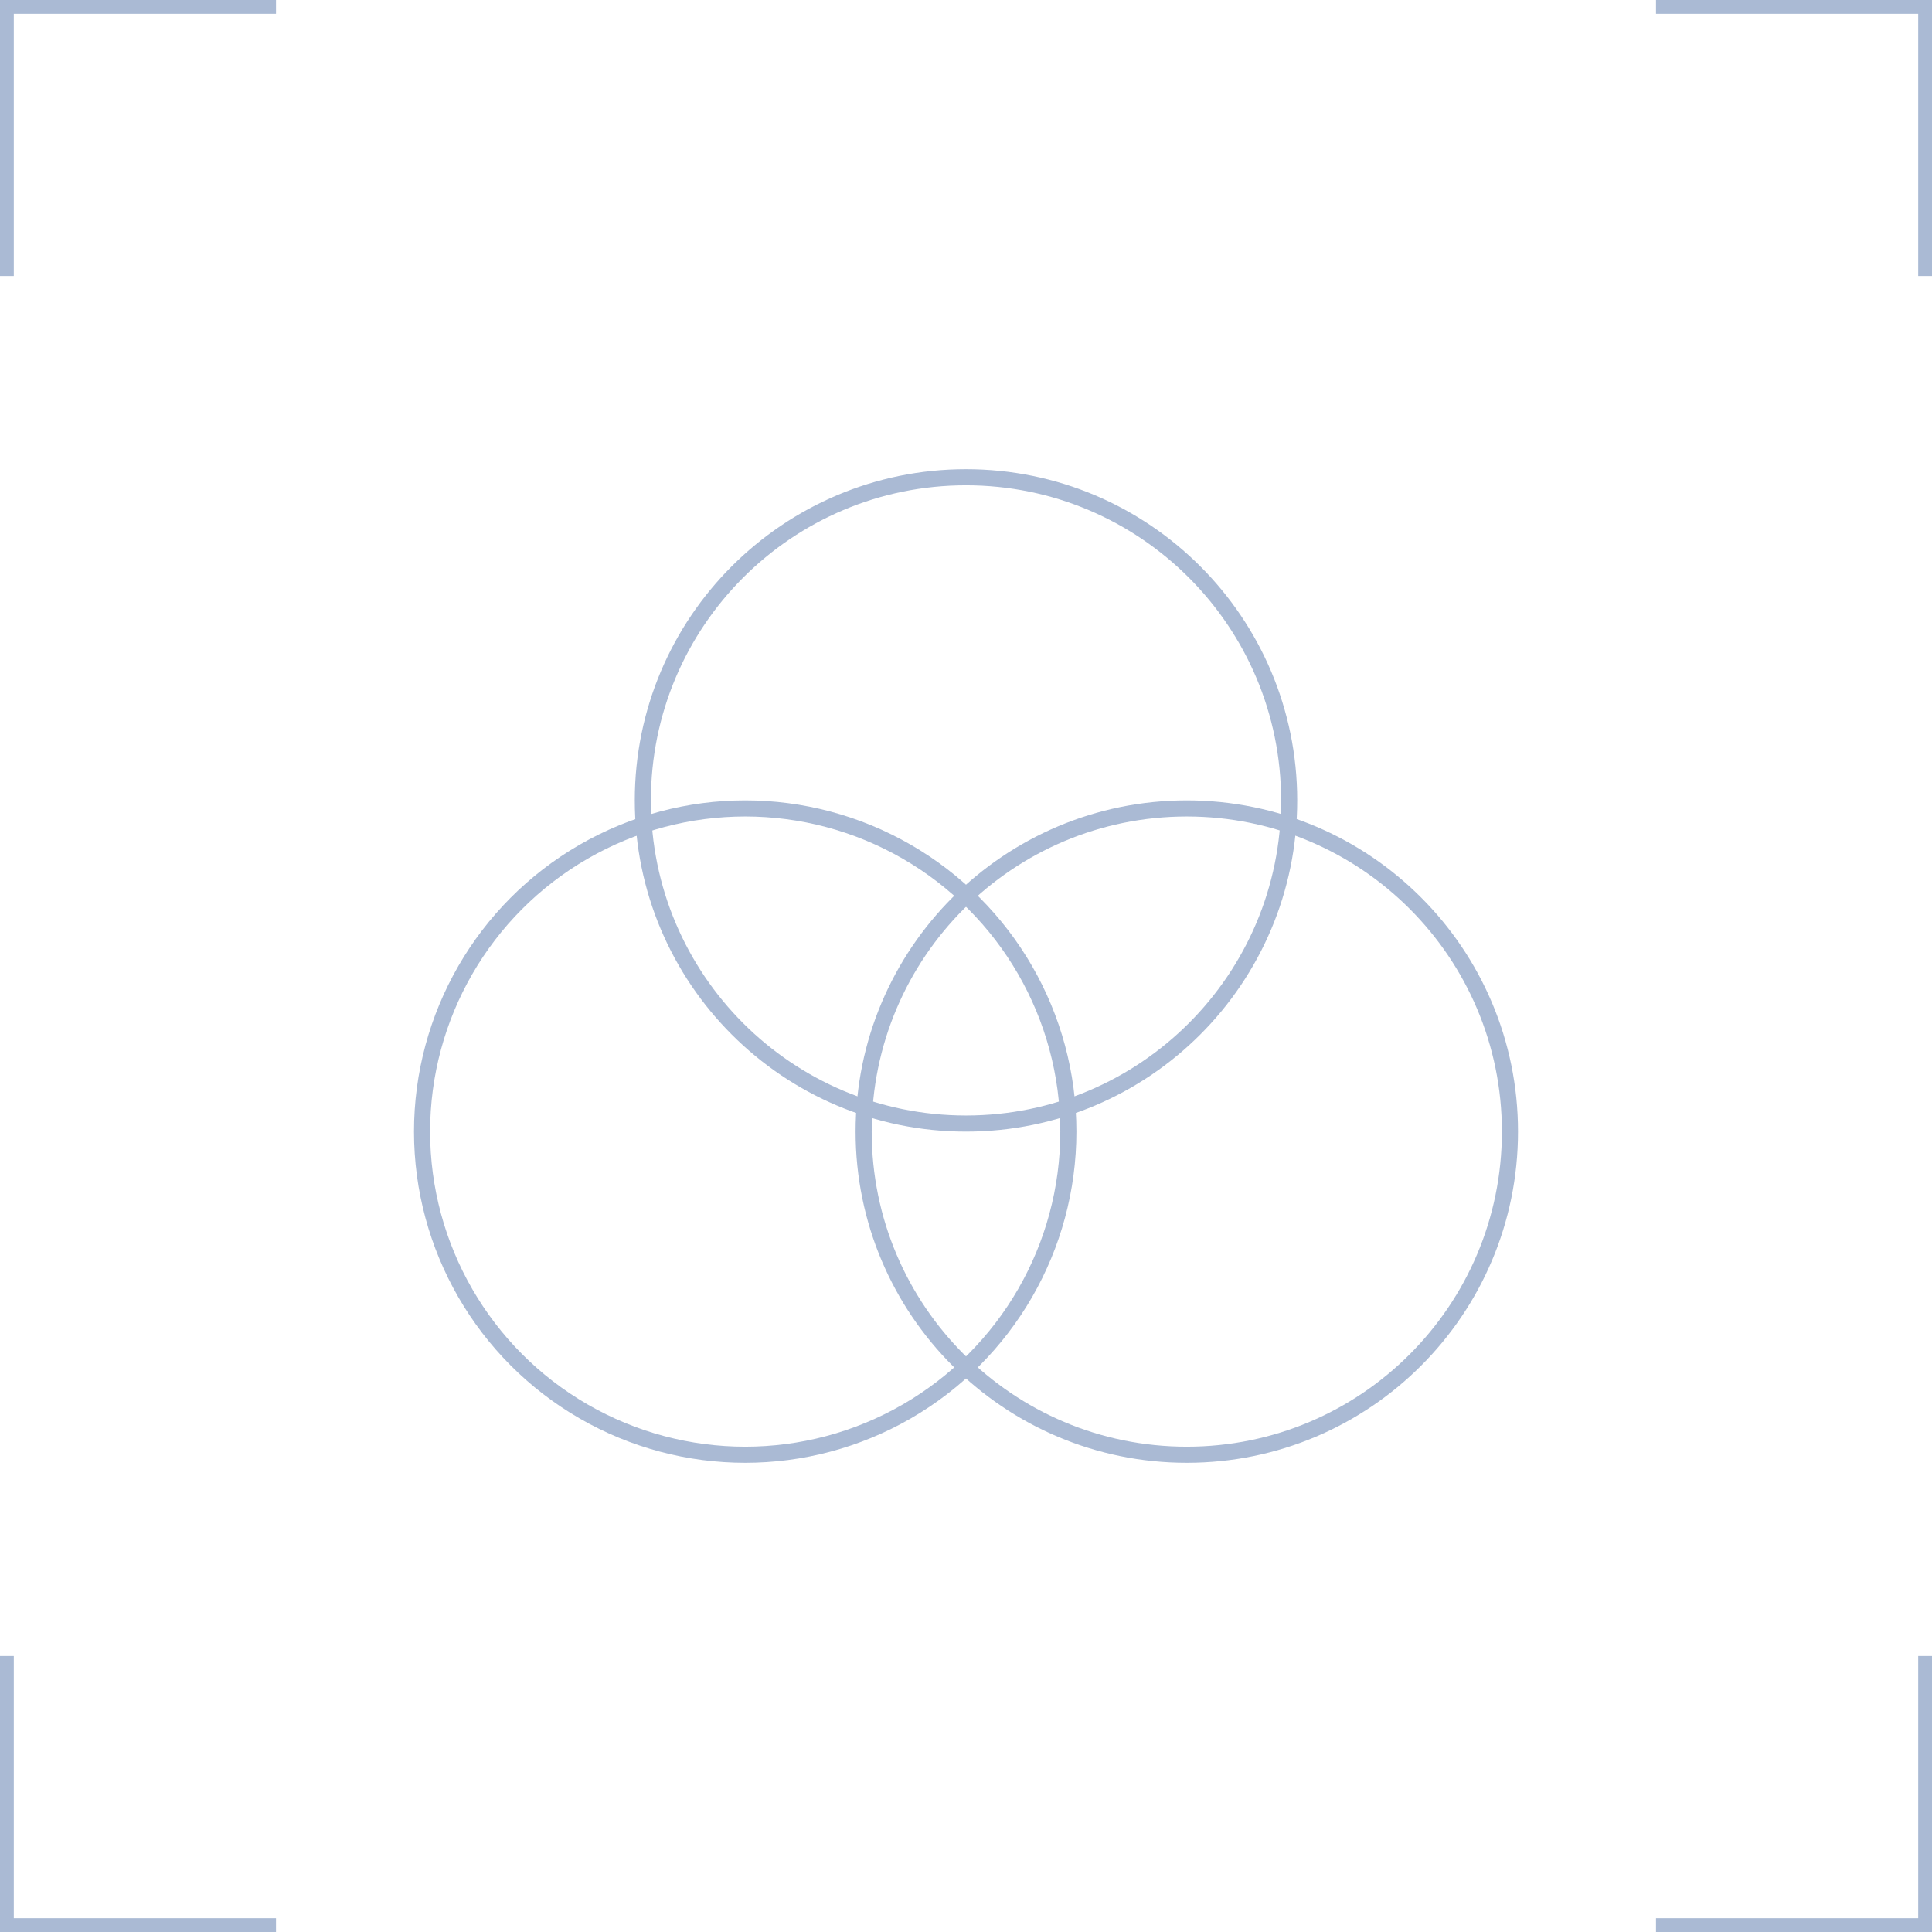 <?xml version="1.0" encoding="UTF-8"?> <svg xmlns="http://www.w3.org/2000/svg" width="140" height="140" viewBox="0 0 140 140" fill="none"><path fill-rule="evenodd" clip-rule="evenodd" d="M1 20V1H20V0H1H4.37114e-06V1V20H1ZM0 120L4.37114e-06 139V140H1H20V139H1L1 120H0ZM120 140V139H139V120H140V139V140H139H120ZM140 20H139V1H120V0H139H140V1V20Z" fill="#AABAD4"></path><path d="M109.417 82C109.417 94.933 98.933 105.417 86 105.417C73.067 105.417 62.583 94.933 62.583 82C62.583 69.067 73.067 58.583 86 58.583C98.933 58.583 109.417 69.067 109.417 82Z" stroke="#AABAD4" stroke-width="1.167"></path><path d="M93.417 58C93.417 70.933 82.933 81.417 70 81.417C57.067 81.417 46.583 70.933 46.583 58C46.583 45.067 57.067 34.583 70 34.583C82.933 34.583 93.417 45.067 93.417 58Z" stroke="#AABAD4" stroke-width="1.167"></path><circle cx="54" cy="82" r="23.417" stroke="#AABAD4" stroke-width="1.167"></circle></svg> 